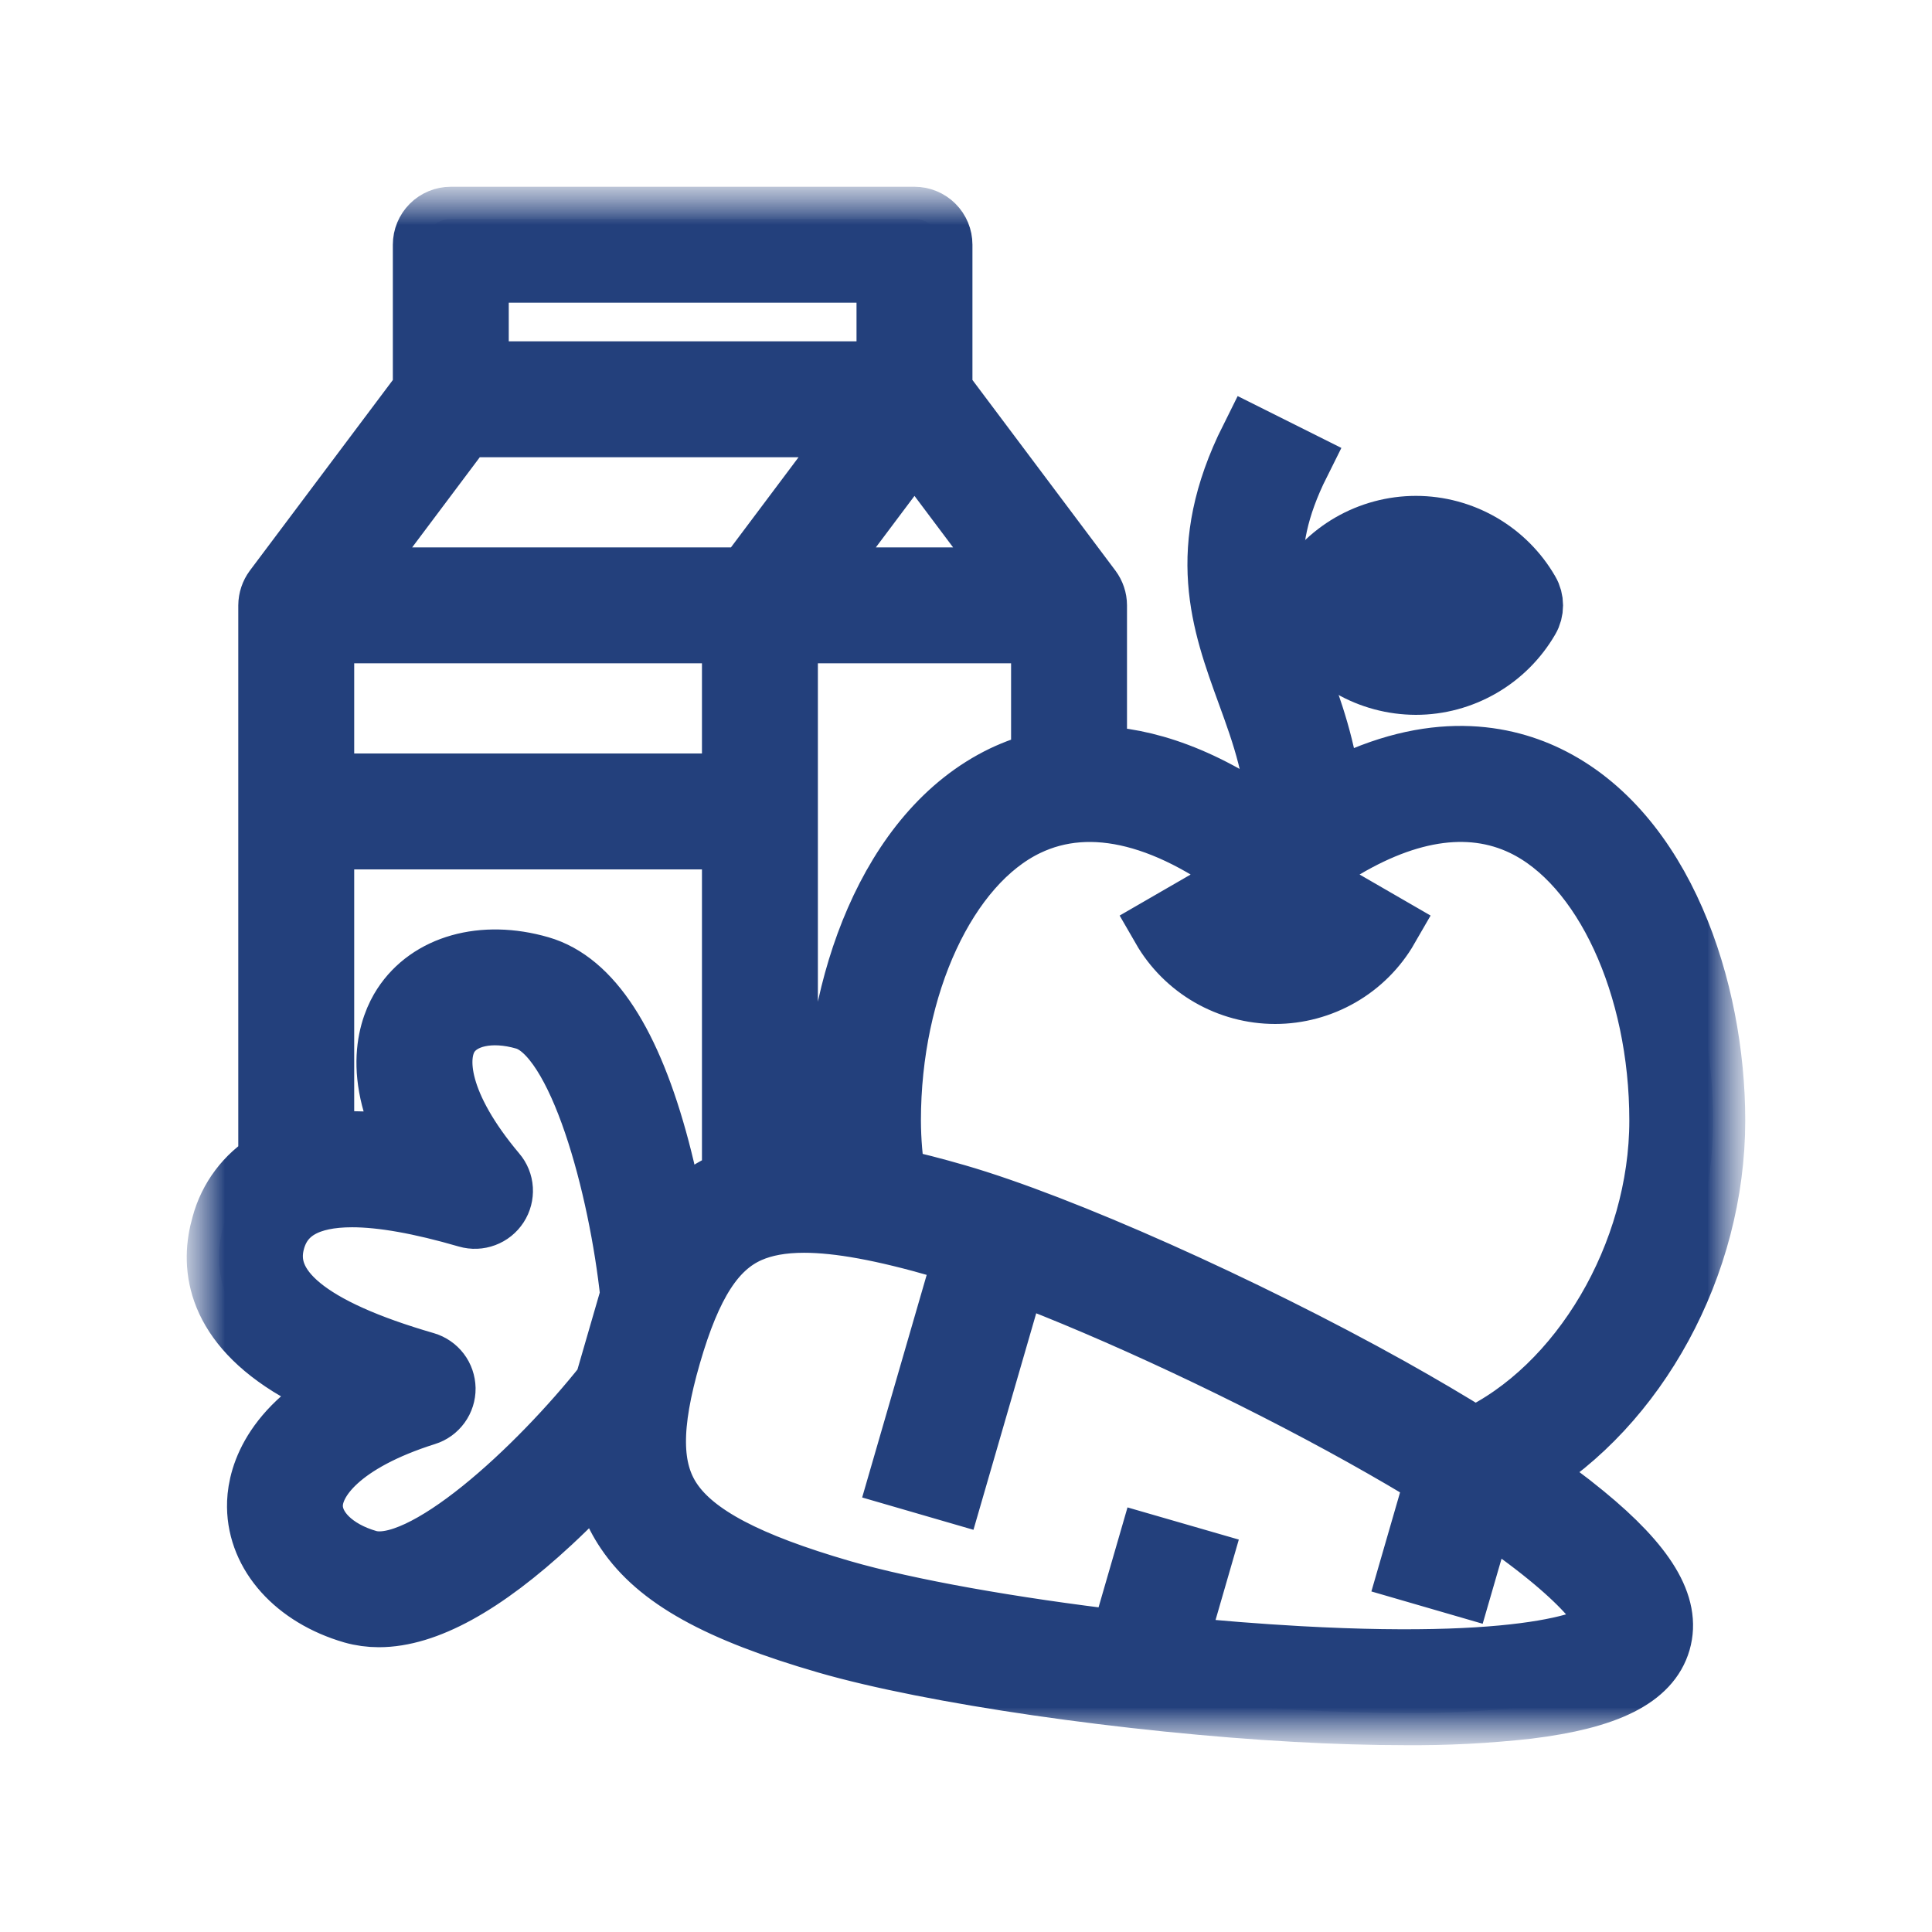 <svg width="30" height="30" viewBox="0 0 30 30" fill="none" xmlns="http://www.w3.org/2000/svg">
<mask id="mask0_210_719" style="mask-type:luminance" maskUnits="userSpaceOnUse" x="3" y="3" width="24" height="24">
<path d="M27 3H3V27H27V3Z" fill="white"/>
</mask>
<g mask="url(#mask0_210_719)">
<path d="M21.986 10.6C22.336 10.6 22.681 10.507 22.985 10.331C23.289 10.156 23.541 9.904 23.717 9.601C23.753 9.54 23.771 9.471 23.771 9.4C23.771 9.33 23.753 9.261 23.717 9.2C23.542 8.896 23.289 8.644 22.985 8.468C22.681 8.293 22.337 8.2 21.986 8.2C21.635 8.2 21.29 8.293 20.986 8.468C20.682 8.644 20.43 8.896 20.254 9.2C20.219 9.261 20.2 9.33 20.2 9.4C20.2 9.471 20.219 9.54 20.254 9.601C20.43 9.904 20.683 10.156 20.986 10.331C21.29 10.507 21.635 10.599 21.986 10.6ZM21.986 9C22.154 9.001 22.321 9.036 22.475 9.105C22.629 9.174 22.767 9.275 22.879 9.4C22.767 9.526 22.629 9.627 22.475 9.696C22.321 9.765 22.154 9.8 21.986 9.8C21.817 9.8 21.65 9.765 21.496 9.696C21.342 9.627 21.204 9.526 21.092 9.4C21.205 9.275 21.342 9.174 21.496 9.105C21.65 9.036 21.817 9.001 21.986 9Z" fill="#23407C"/>
<path d="M24.583 23.539C24.321 23.323 24.01 23.093 23.658 22.853C25.396 21.817 26.6 19.642 26.6 17.4C26.6 15.368 25.799 12.933 24.011 12.073C23.271 11.718 22.133 11.534 20.639 12.353C20.567 11.638 20.35 11.041 20.146 10.48C19.76 9.421 19.455 8.585 20.158 7.179L19.442 6.821C18.585 8.535 18.997 9.663 19.394 10.754C19.625 11.389 19.861 12.036 19.859 12.852C19.839 12.866 19.82 12.88 19.8 12.895C18.702 12.078 17.765 11.791 17 11.773V9.4C17 9.313 16.971 9.229 16.92 9.16L14.6 6.067V3.8C14.6 3.694 14.558 3.592 14.483 3.517C14.408 3.442 14.306 3.4 14.2 3.4H7C6.894 3.4 6.792 3.442 6.717 3.517C6.642 3.592 6.6 3.694 6.6 3.8V6.067L4.28 9.16C4.229 9.229 4.201 9.313 4.2 9.4V18.057C3.842 18.274 3.581 18.621 3.473 19.026C3.304 19.609 3.345 20.456 4.503 21.183C4.772 21.348 5.055 21.489 5.348 21.605C4.162 22.25 4.02 23.04 4.025 23.398C4.033 24.131 4.606 24.768 5.483 25.023C5.613 25.06 5.748 25.078 5.883 25.078C6.604 25.078 7.494 24.59 8.536 23.623C8.849 23.332 9.136 23.036 9.376 22.774C9.418 23.13 9.544 23.47 9.745 23.766C10.23 24.486 11.157 25.001 12.843 25.49C14.464 25.96 17.527 26.405 20.126 26.549C20.732 26.582 21.301 26.599 21.824 26.599C22.459 26.604 23.093 26.572 23.724 26.501C24.953 26.35 25.598 26.026 25.755 25.484C25.912 24.941 25.54 24.323 24.583 23.539ZM19.755 13.796C19.699 14.058 19.625 14.317 19.534 14.569C19.373 14.533 19.221 14.463 19.088 14.365C18.955 14.267 18.843 14.143 18.76 14L18.068 14.4C18.243 14.704 18.496 14.957 18.8 15.132C19.104 15.307 19.449 15.4 19.8 15.4C20.151 15.4 20.496 15.307 20.8 15.132C21.104 14.957 21.357 14.704 21.532 14.4L20.84 14C20.738 14.174 20.595 14.32 20.422 14.425C20.533 14.052 20.607 13.669 20.643 13.282C21.77 12.551 22.805 12.381 23.664 12.794C24.922 13.399 25.8 15.293 25.8 17.4C25.8 19.487 24.563 21.575 22.893 22.354C22.488 22.101 22.044 21.84 21.569 21.574C19.295 20.306 16.468 19.044 14.848 18.575C14.499 18.474 14.177 18.391 13.878 18.326C13.827 18.02 13.801 17.71 13.8 17.4C13.8 15.293 14.678 13.399 15.936 12.795C16.944 12.31 18.194 12.627 19.55 13.712C19.609 13.759 19.68 13.788 19.755 13.796ZM5 9.8H11.4V12.2H5V9.8ZM12.2 9.8H16.2V11.857C15.989 11.907 15.785 11.98 15.589 12.073C13.801 12.933 13 15.368 13 17.4C13 17.663 13.017 17.926 13.05 18.187C12.768 18.153 12.483 18.145 12.2 18.163V9.8ZM12.6 9L14.2 6.867L15.8 9H12.6ZM7.4 4.2H13.8V5.8H7.4V4.2ZM7.2 6.6H13.4L11.6 9H5.4L7.2 6.6ZM5 13H11.4V18.336C11.369 18.348 11.338 18.361 11.308 18.374C10.98 18.517 10.691 18.736 10.465 19.014C10.402 18.665 10.319 18.262 10.21 17.849C9.776 16.208 9.16 15.26 8.378 15.034C7.501 14.78 6.676 15.012 6.277 15.627C6.082 15.927 5.779 16.671 6.437 17.85C6.127 17.791 5.812 17.759 5.497 17.755H5.482C5.321 17.754 5.16 17.765 5 17.788L5 13ZM5.705 24.254C5.175 24.101 4.829 23.761 4.824 23.389C4.819 22.965 5.284 22.363 6.605 21.946C6.687 21.921 6.758 21.869 6.809 21.799C6.859 21.73 6.886 21.646 6.885 21.56C6.883 21.474 6.855 21.391 6.803 21.323C6.751 21.255 6.678 21.205 6.596 21.181C4.786 20.656 4.016 20.024 4.241 19.249C4.375 18.787 4.779 18.557 5.467 18.557C5.934 18.557 6.532 18.663 7.264 18.876C7.347 18.9 7.435 18.896 7.515 18.866C7.596 18.836 7.664 18.781 7.711 18.709C7.758 18.637 7.78 18.552 7.775 18.466C7.77 18.381 7.737 18.299 7.681 18.234C6.789 17.175 6.717 16.418 6.948 16.062C7.151 15.751 7.625 15.648 8.155 15.802C9.021 16.053 9.644 18.448 9.821 20.114L9.419 21.501C8.378 22.815 6.571 24.505 5.705 24.254ZM24.987 25.262C24.931 25.455 23.926 25.958 20.171 25.75C19.54 25.715 18.883 25.663 18.227 25.596L18.617 24.248L17.849 24.026L17.42 25.507C15.71 25.305 14.088 25.018 13.066 24.722C11.595 24.295 10.775 23.863 10.408 23.319C10.073 22.823 10.067 22.139 10.388 21.03C10.709 19.922 11.08 19.347 11.628 19.107C11.861 19.005 12.143 18.953 12.486 18.953C13.028 18.953 13.724 19.082 14.625 19.343C14.745 19.378 14.873 19.418 15.007 19.462L14.007 22.912L14.775 23.135L15.762 19.729C17.336 20.32 19.421 21.293 21.178 22.273C21.606 22.512 21.987 22.735 22.327 22.944L21.914 24.371L22.682 24.594L23.03 23.394C24.695 24.505 25.03 25.113 24.987 25.262Z" fill="#23407C"/>
<mask id="mask1_210_719" style="mask-type:luminance" maskUnits="userSpaceOnUse" x="2" y="2" width="26" height="26">
<path d="M27.399 2.4H2.399V27.4H27.399V2.4Z" fill="white"/>
<path d="M21.986 10.6C22.336 10.6 22.681 10.507 22.985 10.331C23.289 10.156 23.541 9.904 23.717 9.601C23.753 9.54 23.771 9.471 23.771 9.4C23.771 9.33 23.753 9.261 23.717 9.2C23.542 8.896 23.289 8.644 22.985 8.468C22.681 8.293 22.337 8.2 21.986 8.2C21.635 8.2 21.29 8.293 20.986 8.468C20.682 8.644 20.43 8.896 20.254 9.2C20.219 9.261 20.2 9.33 20.2 9.4C20.2 9.471 20.219 9.54 20.254 9.601C20.43 9.904 20.683 10.156 20.986 10.331C21.29 10.507 21.635 10.599 21.986 10.6ZM21.986 9C22.154 9.001 22.321 9.036 22.475 9.105C22.629 9.174 22.767 9.275 22.879 9.4C22.767 9.526 22.629 9.627 22.475 9.696C22.321 9.765 22.154 9.8 21.986 9.8C21.817 9.8 21.65 9.765 21.496 9.696C21.342 9.627 21.204 9.526 21.092 9.4C21.205 9.275 21.342 9.174 21.496 9.105C21.65 9.036 21.817 9.001 21.986 9Z" fill="black"/>
<path d="M24.583 23.539C24.321 23.323 24.01 23.093 23.658 22.853C25.396 21.817 26.6 19.642 26.6 17.4C26.6 15.368 25.799 12.933 24.011 12.073C23.271 11.718 22.133 11.534 20.639 12.353C20.567 11.638 20.35 11.041 20.146 10.48C19.76 9.421 19.455 8.585 20.158 7.179L19.442 6.821C18.585 8.535 18.997 9.663 19.394 10.754C19.625 11.389 19.861 12.036 19.859 12.852C19.839 12.866 19.82 12.88 19.8 12.895C18.702 12.078 17.765 11.791 17 11.773V9.4C17 9.313 16.971 9.229 16.92 9.16L14.6 6.067V3.8C14.6 3.694 14.558 3.592 14.483 3.517C14.408 3.442 14.306 3.4 14.2 3.4H7C6.894 3.4 6.792 3.442 6.717 3.517C6.642 3.592 6.6 3.694 6.6 3.8V6.067L4.28 9.16C4.229 9.229 4.201 9.313 4.2 9.4V18.057C3.842 18.274 3.581 18.621 3.473 19.026C3.304 19.609 3.345 20.456 4.503 21.183C4.772 21.348 5.055 21.489 5.348 21.605C4.162 22.25 4.02 23.04 4.025 23.398C4.033 24.131 4.606 24.768 5.483 25.023C5.613 25.06 5.748 25.078 5.883 25.078C6.604 25.078 7.494 24.59 8.536 23.623C8.849 23.332 9.136 23.036 9.376 22.774C9.418 23.13 9.544 23.47 9.745 23.766C10.23 24.486 11.157 25.001 12.843 25.49C14.464 25.96 17.527 26.405 20.126 26.549C20.732 26.582 21.301 26.599 21.824 26.599C22.459 26.604 23.093 26.572 23.724 26.501C24.953 26.35 25.598 26.026 25.755 25.484C25.912 24.941 25.54 24.323 24.583 23.539ZM19.755 13.796C19.699 14.058 19.625 14.317 19.534 14.569C19.373 14.533 19.221 14.463 19.088 14.365C18.955 14.267 18.843 14.143 18.76 14L18.068 14.4C18.243 14.704 18.496 14.957 18.8 15.132C19.104 15.307 19.449 15.4 19.8 15.4C20.151 15.4 20.496 15.307 20.8 15.132C21.104 14.957 21.357 14.704 21.532 14.4L20.84 14C20.738 14.174 20.595 14.32 20.422 14.425C20.533 14.052 20.607 13.669 20.643 13.282C21.77 12.551 22.805 12.381 23.664 12.794C24.922 13.399 25.8 15.293 25.8 17.4C25.8 19.487 24.563 21.575 22.893 22.354C22.488 22.101 22.044 21.84 21.569 21.574C19.295 20.306 16.468 19.044 14.848 18.575C14.499 18.474 14.177 18.391 13.878 18.326C13.827 18.02 13.801 17.71 13.8 17.4C13.8 15.293 14.678 13.399 15.936 12.795C16.944 12.31 18.194 12.627 19.55 13.712C19.609 13.759 19.68 13.788 19.755 13.796ZM5 9.8H11.4V12.2H5V9.8ZM12.2 9.8H16.2V11.857C15.989 11.907 15.785 11.98 15.589 12.073C13.801 12.933 13 15.368 13 17.4C13 17.663 13.017 17.926 13.05 18.187C12.768 18.153 12.483 18.145 12.2 18.163V9.8ZM12.6 9L14.2 6.867L15.8 9H12.6ZM7.4 4.2H13.8V5.8H7.4V4.2ZM7.2 6.6H13.4L11.6 9H5.4L7.2 6.6ZM5 13H11.4V18.336C11.369 18.348 11.338 18.361 11.308 18.374C10.98 18.517 10.691 18.736 10.465 19.014C10.402 18.665 10.319 18.262 10.21 17.849C9.776 16.208 9.16 15.26 8.378 15.034C7.501 14.78 6.676 15.012 6.277 15.627C6.082 15.927 5.779 16.671 6.437 17.85C6.127 17.791 5.812 17.759 5.497 17.755H5.482C5.321 17.754 5.16 17.765 5 17.788L5 13ZM5.705 24.254C5.175 24.101 4.829 23.761 4.824 23.389C4.819 22.965 5.284 22.363 6.605 21.946C6.687 21.921 6.758 21.869 6.809 21.799C6.859 21.73 6.886 21.646 6.885 21.56C6.883 21.474 6.855 21.391 6.803 21.323C6.751 21.255 6.678 21.205 6.596 21.181C4.786 20.656 4.016 20.024 4.241 19.249C4.375 18.787 4.779 18.557 5.467 18.557C5.934 18.557 6.532 18.663 7.264 18.876C7.347 18.9 7.435 18.896 7.515 18.866C7.596 18.836 7.664 18.781 7.711 18.709C7.758 18.637 7.78 18.552 7.775 18.466C7.77 18.381 7.737 18.299 7.681 18.234C6.789 17.175 6.717 16.418 6.948 16.062C7.151 15.751 7.625 15.648 8.155 15.802C9.021 16.053 9.644 18.448 9.821 20.114L9.419 21.501C8.378 22.815 6.571 24.505 5.705 24.254ZM24.987 25.262C24.931 25.455 23.926 25.958 20.171 25.75C19.54 25.715 18.883 25.663 18.227 25.596L18.617 24.248L17.849 24.026L17.42 25.507C15.71 25.305 14.088 25.018 13.066 24.722C11.595 24.295 10.775 23.863 10.408 23.319C10.073 22.823 10.067 22.139 10.388 21.03C10.709 19.922 11.08 19.347 11.628 19.107C11.861 19.005 12.143 18.953 12.486 18.953C13.028 18.953 13.724 19.082 14.625 19.343C14.745 19.378 14.873 19.418 15.007 19.462L14.007 22.912L14.775 23.135L15.762 19.729C17.336 20.32 19.421 21.293 21.178 22.273C21.606 22.512 21.987 22.735 22.327 22.944L21.914 24.371L22.682 24.594L23.03 23.394C24.695 24.505 25.03 25.113 24.987 25.262Z" fill="black"/>
</mask>
<g mask="url(#mask1_210_719)">
<path d="M21.986 10.6C22.336 10.6 22.681 10.507 22.985 10.331C23.289 10.156 23.541 9.904 23.717 9.601C23.753 9.54 23.771 9.471 23.771 9.4C23.771 9.33 23.753 9.261 23.717 9.2C23.542 8.896 23.289 8.644 22.985 8.468C22.681 8.293 22.337 8.2 21.986 8.2C21.635 8.2 21.29 8.293 20.986 8.468C20.682 8.644 20.43 8.896 20.254 9.2C20.219 9.261 20.2 9.33 20.2 9.4C20.2 9.471 20.219 9.54 20.254 9.601C20.43 9.904 20.683 10.156 20.986 10.331C21.29 10.507 21.635 10.599 21.986 10.6ZM21.986 9C22.154 9.001 22.321 9.036 22.475 9.105C22.629 9.174 22.767 9.275 22.879 9.4C22.767 9.526 22.629 9.627 22.475 9.696C22.321 9.765 22.154 9.8 21.986 9.8C21.817 9.8 21.65 9.765 21.496 9.696C21.342 9.627 21.204 9.526 21.092 9.4C21.205 9.275 21.342 9.174 21.496 9.105C21.65 9.036 21.817 9.001 21.986 9Z" stroke="#23407C"/>
</g>
<mask id="mask2_210_719" style="mask-type:luminance" maskUnits="userSpaceOnUse" x="2" y="2" width="26" height="26">
<path d="M27.399 2.4H2.399V27.4H27.399V2.4Z" fill="white"/>
<path d="M21.986 10.6C22.336 10.6 22.681 10.507 22.985 10.331C23.289 10.156 23.541 9.904 23.717 9.601C23.753 9.54 23.771 9.471 23.771 9.4C23.771 9.33 23.753 9.261 23.717 9.2C23.542 8.896 23.289 8.644 22.985 8.468C22.681 8.293 22.337 8.2 21.986 8.2C21.635 8.2 21.29 8.293 20.986 8.468C20.682 8.644 20.43 8.896 20.254 9.2C20.219 9.261 20.2 9.33 20.2 9.4C20.2 9.471 20.219 9.54 20.254 9.601C20.43 9.904 20.683 10.156 20.986 10.331C21.29 10.507 21.635 10.599 21.986 10.6ZM21.986 9C22.154 9.001 22.321 9.036 22.475 9.105C22.629 9.174 22.767 9.275 22.879 9.4C22.767 9.526 22.629 9.627 22.475 9.696C22.321 9.765 22.154 9.8 21.986 9.8C21.817 9.8 21.65 9.765 21.496 9.696C21.342 9.627 21.204 9.526 21.092 9.4C21.205 9.275 21.342 9.174 21.496 9.105C21.65 9.036 21.817 9.001 21.986 9Z" fill="black"/>
<path d="M24.583 23.539C24.321 23.323 24.01 23.093 23.658 22.853C25.396 21.817 26.6 19.642 26.6 17.4C26.6 15.368 25.799 12.933 24.011 12.073C23.271 11.718 22.133 11.534 20.639 12.353C20.567 11.638 20.35 11.041 20.146 10.48C19.76 9.421 19.455 8.585 20.158 7.179L19.442 6.821C18.585 8.535 18.997 9.663 19.394 10.754C19.625 11.389 19.861 12.036 19.859 12.852C19.839 12.866 19.82 12.88 19.8 12.895C18.702 12.078 17.765 11.791 17 11.773V9.4C17 9.313 16.971 9.229 16.92 9.16L14.6 6.067V3.8C14.6 3.694 14.558 3.592 14.483 3.517C14.408 3.442 14.306 3.4 14.2 3.4H7C6.894 3.4 6.792 3.442 6.717 3.517C6.642 3.592 6.6 3.694 6.6 3.8V6.067L4.28 9.16C4.229 9.229 4.201 9.313 4.2 9.4V18.057C3.842 18.274 3.581 18.621 3.473 19.026C3.304 19.609 3.345 20.456 4.503 21.183C4.772 21.348 5.055 21.489 5.348 21.605C4.162 22.25 4.02 23.04 4.025 23.398C4.033 24.131 4.606 24.768 5.483 25.023C5.613 25.06 5.748 25.078 5.883 25.078C6.604 25.078 7.494 24.59 8.536 23.623C8.849 23.332 9.136 23.036 9.376 22.774C9.418 23.13 9.544 23.47 9.745 23.766C10.23 24.486 11.157 25.001 12.843 25.49C14.464 25.96 17.527 26.405 20.126 26.549C20.732 26.582 21.301 26.599 21.824 26.599C22.459 26.604 23.093 26.572 23.724 26.501C24.953 26.35 25.598 26.026 25.755 25.484C25.912 24.941 25.54 24.323 24.583 23.539ZM19.755 13.796C19.699 14.058 19.625 14.317 19.534 14.569C19.373 14.533 19.221 14.463 19.088 14.365C18.955 14.267 18.843 14.143 18.76 14L18.068 14.4C18.243 14.704 18.496 14.957 18.8 15.132C19.104 15.307 19.449 15.4 19.8 15.4C20.151 15.4 20.496 15.307 20.8 15.132C21.104 14.957 21.357 14.704 21.532 14.4L20.84 14C20.738 14.174 20.595 14.32 20.422 14.425C20.533 14.052 20.607 13.669 20.643 13.282C21.77 12.551 22.805 12.381 23.664 12.794C24.922 13.399 25.8 15.293 25.8 17.4C25.8 19.487 24.563 21.575 22.893 22.354C22.488 22.101 22.044 21.84 21.569 21.574C19.295 20.306 16.468 19.044 14.848 18.575C14.499 18.474 14.177 18.391 13.878 18.326C13.827 18.02 13.801 17.71 13.8 17.4C13.8 15.293 14.678 13.399 15.936 12.795C16.944 12.31 18.194 12.627 19.55 13.712C19.609 13.759 19.68 13.788 19.755 13.796ZM5 9.8H11.4V12.2H5V9.8ZM12.2 9.8H16.2V11.857C15.989 11.907 15.785 11.98 15.589 12.073C13.801 12.933 13 15.368 13 17.4C13 17.663 13.017 17.926 13.05 18.187C12.768 18.153 12.483 18.145 12.2 18.163V9.8ZM12.6 9L14.2 6.867L15.8 9H12.6ZM7.4 4.2H13.8V5.8H7.4V4.2ZM7.2 6.6H13.4L11.6 9H5.4L7.2 6.6ZM5 13H11.4V18.336C11.369 18.348 11.338 18.361 11.308 18.374C10.98 18.517 10.691 18.736 10.465 19.014C10.402 18.665 10.319 18.262 10.21 17.849C9.776 16.208 9.16 15.26 8.378 15.034C7.501 14.78 6.676 15.012 6.277 15.627C6.082 15.927 5.779 16.671 6.437 17.85C6.127 17.791 5.812 17.759 5.497 17.755H5.482C5.321 17.754 5.16 17.765 5 17.788L5 13ZM5.705 24.254C5.175 24.101 4.829 23.761 4.824 23.389C4.819 22.965 5.284 22.363 6.605 21.946C6.687 21.921 6.758 21.869 6.809 21.799C6.859 21.73 6.886 21.646 6.885 21.56C6.883 21.474 6.855 21.391 6.803 21.323C6.751 21.255 6.678 21.205 6.596 21.181C4.786 20.656 4.016 20.024 4.241 19.249C4.375 18.787 4.779 18.557 5.467 18.557C5.934 18.557 6.532 18.663 7.264 18.876C7.347 18.9 7.435 18.896 7.515 18.866C7.596 18.836 7.664 18.781 7.711 18.709C7.758 18.637 7.78 18.552 7.775 18.466C7.77 18.381 7.737 18.299 7.681 18.234C6.789 17.175 6.717 16.418 6.948 16.062C7.151 15.751 7.625 15.648 8.155 15.802C9.021 16.053 9.644 18.448 9.821 20.114L9.419 21.501C8.378 22.815 6.571 24.505 5.705 24.254ZM24.987 25.262C24.931 25.455 23.926 25.958 20.171 25.75C19.54 25.715 18.883 25.663 18.227 25.596L18.617 24.248L17.849 24.026L17.42 25.507C15.71 25.305 14.088 25.018 13.066 24.722C11.595 24.295 10.775 23.863 10.408 23.319C10.073 22.823 10.067 22.139 10.388 21.03C10.709 19.922 11.08 19.347 11.628 19.107C11.861 19.005 12.143 18.953 12.486 18.953C13.028 18.953 13.724 19.082 14.625 19.343C14.745 19.378 14.873 19.418 15.007 19.462L14.007 22.912L14.775 23.135L15.762 19.729C17.336 20.32 19.421 21.293 21.178 22.273C21.606 22.512 21.987 22.735 22.327 22.944L21.914 24.371L22.682 24.594L23.03 23.394C24.695 24.505 25.03 25.113 24.987 25.262Z" fill="black"/>
</mask>
<g mask="url(#mask2_210_719)">
<path d="M24.583 23.539C24.321 23.323 24.01 23.093 23.658 22.853C25.396 21.817 26.6 19.642 26.6 17.4C26.6 15.368 25.799 12.933 24.011 12.073C23.271 11.718 22.133 11.534 20.639 12.353C20.567 11.638 20.35 11.041 20.146 10.48C19.76 9.421 19.455 8.585 20.158 7.179L19.442 6.821C18.585 8.535 18.997 9.663 19.394 10.754C19.625 11.389 19.861 12.036 19.859 12.852C19.839 12.866 19.82 12.88 19.8 12.895C18.702 12.078 17.765 11.791 17 11.773V9.4C17 9.313 16.971 9.229 16.92 9.16L14.6 6.067V3.8C14.6 3.694 14.558 3.592 14.483 3.517C14.408 3.442 14.306 3.4 14.2 3.4H7C6.894 3.4 6.792 3.442 6.717 3.517C6.642 3.592 6.6 3.694 6.6 3.8V6.067L4.28 9.16C4.229 9.229 4.201 9.313 4.2 9.4V18.057C3.842 18.274 3.581 18.621 3.473 19.026C3.304 19.609 3.345 20.456 4.503 21.183C4.772 21.348 5.055 21.489 5.348 21.605C4.162 22.25 4.02 23.04 4.025 23.398C4.033 24.131 4.606 24.768 5.483 25.023C5.613 25.06 5.748 25.078 5.883 25.078C6.604 25.078 7.494 24.59 8.536 23.623C8.849 23.332 9.136 23.036 9.376 22.774C9.418 23.13 9.544 23.47 9.745 23.766C10.23 24.486 11.157 25.001 12.843 25.49C14.464 25.96 17.527 26.405 20.126 26.549C20.732 26.582 21.301 26.599 21.824 26.599C22.459 26.604 23.093 26.572 23.724 26.501C24.953 26.35 25.598 26.026 25.755 25.484C25.912 24.941 25.54 24.323 24.583 23.539ZM19.755 13.796C19.699 14.058 19.625 14.317 19.534 14.569C19.373 14.533 19.221 14.463 19.088 14.365C18.955 14.267 18.843 14.143 18.76 14L18.068 14.4C18.243 14.704 18.496 14.957 18.8 15.132C19.104 15.307 19.449 15.4 19.8 15.4C20.151 15.4 20.496 15.307 20.8 15.132C21.104 14.957 21.357 14.704 21.532 14.4L20.84 14C20.738 14.174 20.595 14.32 20.422 14.425C20.533 14.052 20.607 13.669 20.643 13.282C21.77 12.551 22.805 12.381 23.664 12.794C24.922 13.399 25.8 15.293 25.8 17.4C25.8 19.487 24.563 21.575 22.893 22.354C22.488 22.101 22.044 21.84 21.569 21.574C19.295 20.306 16.468 19.044 14.848 18.575C14.499 18.474 14.177 18.391 13.878 18.326C13.827 18.02 13.801 17.71 13.8 17.4C13.8 15.293 14.678 13.399 15.936 12.795C16.944 12.31 18.194 12.627 19.55 13.712C19.609 13.759 19.68 13.788 19.755 13.796ZM5 9.8H11.4V12.2H5V9.8ZM12.2 9.8H16.2V11.857C15.989 11.907 15.785 11.98 15.589 12.073C13.801 12.933 13 15.368 13 17.4C13 17.663 13.017 17.926 13.05 18.187C12.768 18.153 12.483 18.145 12.2 18.163V9.8ZM12.6 9L14.2 6.867L15.8 9H12.6ZM7.4 4.2H13.8V5.8H7.4V4.2ZM7.2 6.6H13.4L11.6 9H5.4L7.2 6.6ZM5 13H11.4V18.336C11.369 18.348 11.338 18.361 11.308 18.374C10.98 18.517 10.691 18.736 10.465 19.014C10.402 18.665 10.319 18.262 10.21 17.849C9.776 16.208 9.16 15.26 8.378 15.034C7.501 14.78 6.676 15.012 6.277 15.627C6.082 15.927 5.779 16.671 6.437 17.85C6.127 17.791 5.812 17.759 5.497 17.755H5.482C5.321 17.754 5.16 17.765 5 17.788L5 13ZM5.705 24.254C5.175 24.101 4.829 23.761 4.824 23.389C4.819 22.965 5.284 22.363 6.605 21.946C6.687 21.921 6.758 21.869 6.809 21.799C6.859 21.73 6.886 21.646 6.885 21.56C6.883 21.474 6.855 21.391 6.803 21.323C6.751 21.255 6.678 21.205 6.596 21.181C4.786 20.656 4.016 20.024 4.241 19.249C4.375 18.787 4.779 18.557 5.467 18.557C5.934 18.557 6.532 18.663 7.264 18.876C7.347 18.9 7.435 18.896 7.515 18.866C7.596 18.836 7.664 18.781 7.711 18.709C7.758 18.637 7.78 18.552 7.775 18.466C7.77 18.381 7.737 18.299 7.681 18.234C6.789 17.175 6.717 16.418 6.948 16.062C7.151 15.751 7.625 15.648 8.155 15.802C9.021 16.053 9.644 18.448 9.821 20.114L9.419 21.501C8.378 22.815 6.571 24.505 5.705 24.254ZM24.987 25.262C24.931 25.455 23.926 25.958 20.171 25.75C19.54 25.715 18.883 25.663 18.227 25.596L18.617 24.248L17.849 24.026L17.42 25.507C15.71 25.305 14.088 25.018 13.066 24.722C11.595 24.295 10.775 23.863 10.408 23.319C10.073 22.823 10.067 22.139 10.388 21.03C10.709 19.922 11.08 19.347 11.628 19.107C11.861 19.005 12.143 18.953 12.486 18.953C13.028 18.953 13.724 19.082 14.625 19.343C14.745 19.378 14.873 19.418 15.007 19.462L14.007 22.912L14.775 23.135L15.762 19.729C17.336 20.32 19.421 21.293 21.178 22.273C21.606 22.512 21.987 22.735 22.327 22.944L21.914 24.371L22.682 24.594L23.03 23.394C24.695 24.505 25.03 25.113 24.987 25.262Z" stroke="#23407C"/>
</g>
</g>
</svg>
